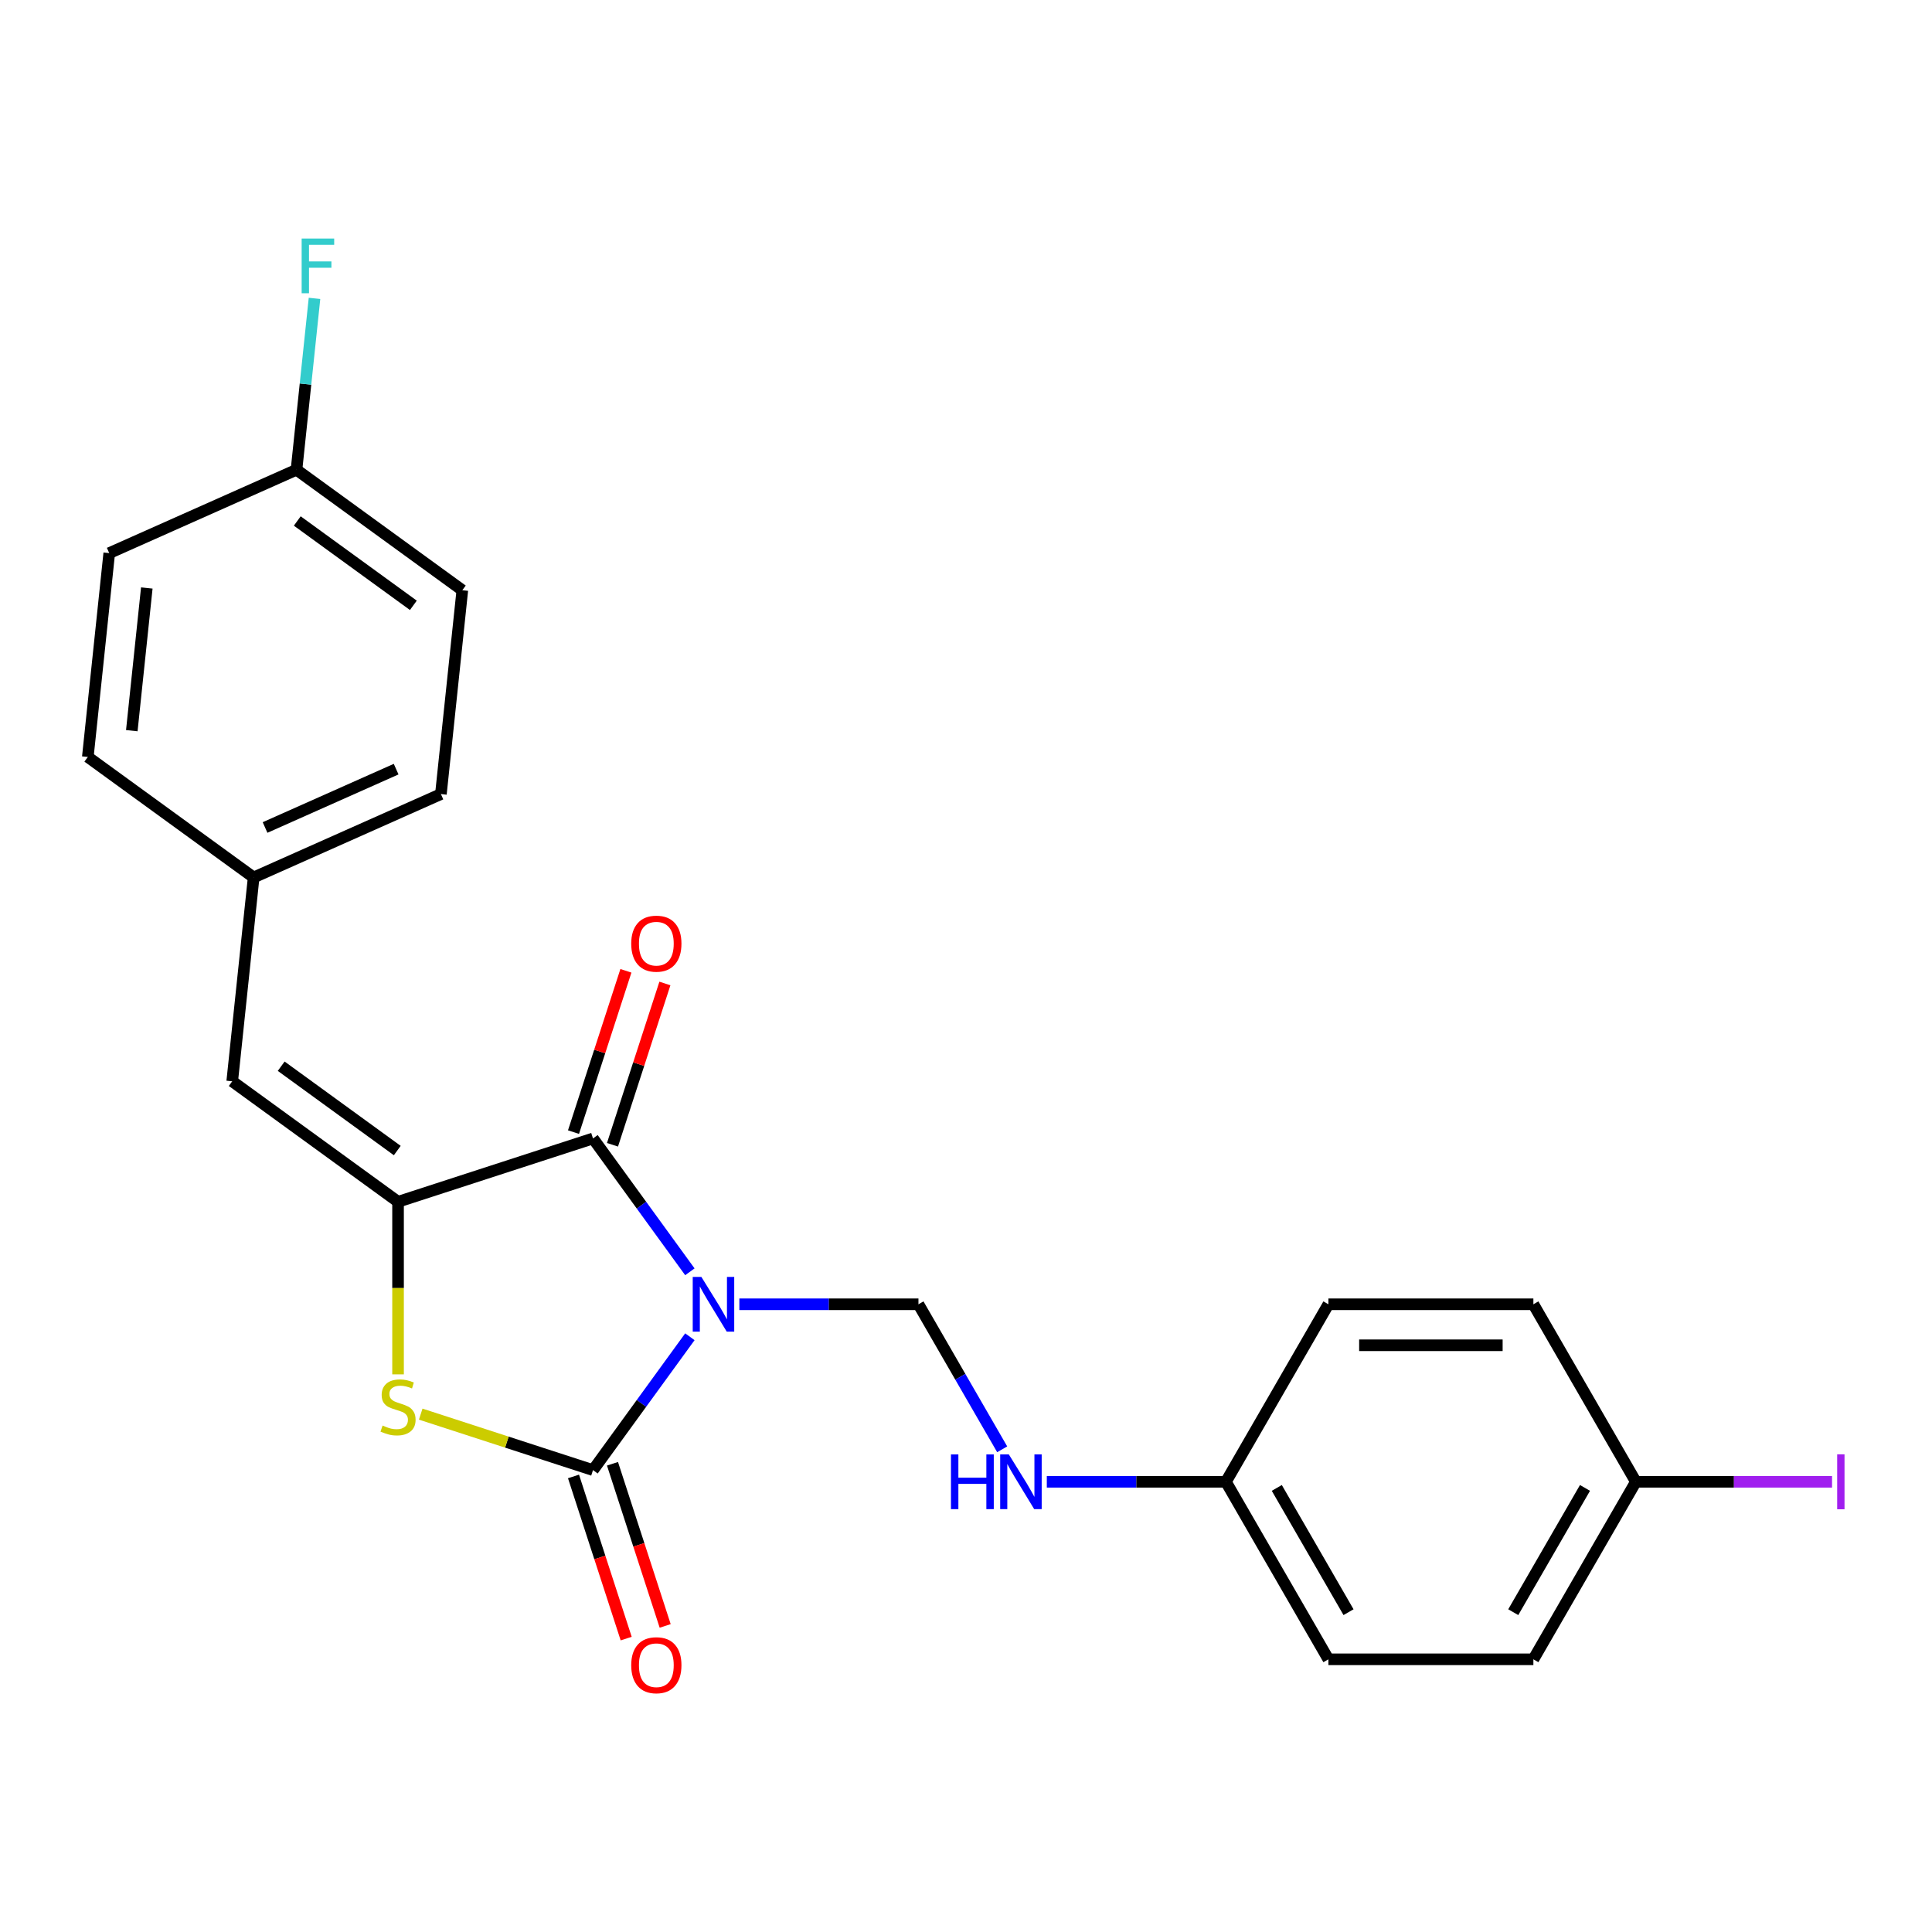 <?xml version='1.0' encoding='iso-8859-1'?>
<svg version='1.1' baseProfile='full'
              xmlns='http://www.w3.org/2000/svg'
                      xmlns:rdkit='http://www.rdkit.org/xml'
                      xmlns:xlink='http://www.w3.org/1999/xlink'
                  xml:space='preserve'
width='1000px' height='1000px' viewBox='0 0 1000 1000'>
<!-- END OF HEADER -->
<rect style='opacity:1.0;fill:#FFFFFF;stroke:none' width='1000' height='1000' x='0' y='0'> </rect>
<path class='bond-0' d='M 357.079,691.905 L 332.006,726.415' style='fill:none;fill-rule:evenodd;stroke:#0000FF;stroke-width:6px;stroke-linecap:butt;stroke-linejoin:miter;stroke-opacity:1' />
<path class='bond-0' d='M 332.006,726.415 L 306.933,760.925' style='fill:none;fill-rule:evenodd;stroke:#000000;stroke-width:6px;stroke-linecap:butt;stroke-linejoin:miter;stroke-opacity:1' />
<path class='bond-1' d='M 357.079,658.28 L 332.006,623.769' style='fill:none;fill-rule:evenodd;stroke:#0000FF;stroke-width:6px;stroke-linecap:butt;stroke-linejoin:miter;stroke-opacity:1' />
<path class='bond-1' d='M 332.006,623.769 L 306.933,589.259' style='fill:none;fill-rule:evenodd;stroke:#000000;stroke-width:6px;stroke-linecap:butt;stroke-linejoin:miter;stroke-opacity:1' />
<path class='bond-4' d='M 382.687,675.092 L 429.038,675.092' style='fill:none;fill-rule:evenodd;stroke:#0000FF;stroke-width:6px;stroke-linecap:butt;stroke-linejoin:miter;stroke-opacity:1' />
<path class='bond-4' d='M 429.038,675.092 L 475.389,675.092' style='fill:none;fill-rule:evenodd;stroke:#000000;stroke-width:6px;stroke-linecap:butt;stroke-linejoin:miter;stroke-opacity:1' />
<path class='bond-3' d='M 306.933,760.925 L 262.348,746.438' style='fill:none;fill-rule:evenodd;stroke:#000000;stroke-width:6px;stroke-linecap:butt;stroke-linejoin:miter;stroke-opacity:1' />
<path class='bond-3' d='M 262.348,746.438 L 217.763,731.952' style='fill:none;fill-rule:evenodd;stroke:#CCCC00;stroke-width:6px;stroke-linecap:butt;stroke-linejoin:miter;stroke-opacity:1' />
<path class='bond-6' d='M 296.843,764.204 L 310.478,806.169' style='fill:none;fill-rule:evenodd;stroke:#000000;stroke-width:6px;stroke-linecap:butt;stroke-linejoin:miter;stroke-opacity:1' />
<path class='bond-6' d='M 310.478,806.169 L 324.113,848.134' style='fill:none;fill-rule:evenodd;stroke:#FF0000;stroke-width:6px;stroke-linecap:butt;stroke-linejoin:miter;stroke-opacity:1' />
<path class='bond-6' d='M 317.023,757.646 L 330.658,799.612' style='fill:none;fill-rule:evenodd;stroke:#000000;stroke-width:6px;stroke-linecap:butt;stroke-linejoin:miter;stroke-opacity:1' />
<path class='bond-6' d='M 330.658,799.612 L 344.294,841.577' style='fill:none;fill-rule:evenodd;stroke:#FF0000;stroke-width:6px;stroke-linecap:butt;stroke-linejoin:miter;stroke-opacity:1' />
<path class='bond-2' d='M 306.933,589.259 L 206.03,622.044' style='fill:none;fill-rule:evenodd;stroke:#000000;stroke-width:6px;stroke-linecap:butt;stroke-linejoin:miter;stroke-opacity:1' />
<path class='bond-7' d='M 317.023,592.538 L 330.587,550.793' style='fill:none;fill-rule:evenodd;stroke:#000000;stroke-width:6px;stroke-linecap:butt;stroke-linejoin:miter;stroke-opacity:1' />
<path class='bond-7' d='M 330.587,550.793 L 344.151,509.048' style='fill:none;fill-rule:evenodd;stroke:#FF0000;stroke-width:6px;stroke-linecap:butt;stroke-linejoin:miter;stroke-opacity:1' />
<path class='bond-7' d='M 296.843,585.981 L 310.406,544.236' style='fill:none;fill-rule:evenodd;stroke:#000000;stroke-width:6px;stroke-linecap:butt;stroke-linejoin:miter;stroke-opacity:1' />
<path class='bond-7' d='M 310.406,544.236 L 323.97,502.49' style='fill:none;fill-rule:evenodd;stroke:#FF0000;stroke-width:6px;stroke-linecap:butt;stroke-linejoin:miter;stroke-opacity:1' />
<path class='bond-5' d='M 206.03,622.044 L 120.197,559.683' style='fill:none;fill-rule:evenodd;stroke:#000000;stroke-width:6px;stroke-linecap:butt;stroke-linejoin:miter;stroke-opacity:1' />
<path class='bond-5' d='M 205.628,595.524 L 145.545,551.871' style='fill:none;fill-rule:evenodd;stroke:#000000;stroke-width:6px;stroke-linecap:butt;stroke-linejoin:miter;stroke-opacity:1' />
<path class='bond-23' d='M 206.03,622.044 L 206.03,666.706' style='fill:none;fill-rule:evenodd;stroke:#000000;stroke-width:6px;stroke-linecap:butt;stroke-linejoin:miter;stroke-opacity:1' />
<path class='bond-23' d='M 206.03,666.706 L 206.03,711.367' style='fill:none;fill-rule:evenodd;stroke:#CCCC00;stroke-width:6px;stroke-linecap:butt;stroke-linejoin:miter;stroke-opacity:1' />
<path class='bond-8' d='M 475.389,675.092 L 497.06,712.627' style='fill:none;fill-rule:evenodd;stroke:#000000;stroke-width:6px;stroke-linecap:butt;stroke-linejoin:miter;stroke-opacity:1' />
<path class='bond-8' d='M 497.06,712.627 L 518.73,750.161' style='fill:none;fill-rule:evenodd;stroke:#0000FF;stroke-width:6px;stroke-linecap:butt;stroke-linejoin:miter;stroke-opacity:1' />
<path class='bond-9' d='M 120.197,559.683 L 131.287,454.169' style='fill:none;fill-rule:evenodd;stroke:#000000;stroke-width:6px;stroke-linecap:butt;stroke-linejoin:miter;stroke-opacity:1' />
<path class='bond-10' d='M 541.829,766.973 L 588.181,766.973' style='fill:none;fill-rule:evenodd;stroke:#0000FF;stroke-width:6px;stroke-linecap:butt;stroke-linejoin:miter;stroke-opacity:1' />
<path class='bond-10' d='M 588.181,766.973 L 634.532,766.973' style='fill:none;fill-rule:evenodd;stroke:#000000;stroke-width:6px;stroke-linecap:butt;stroke-linejoin:miter;stroke-opacity:1' />
<path class='bond-15' d='M 131.287,454.169 L 45.455,391.808' style='fill:none;fill-rule:evenodd;stroke:#000000;stroke-width:6px;stroke-linecap:butt;stroke-linejoin:miter;stroke-opacity:1' />
<path class='bond-16' d='M 131.287,454.169 L 228.21,411.016' style='fill:none;fill-rule:evenodd;stroke:#000000;stroke-width:6px;stroke-linecap:butt;stroke-linejoin:miter;stroke-opacity:1' />
<path class='bond-16' d='M 137.195,428.312 L 205.041,398.105' style='fill:none;fill-rule:evenodd;stroke:#000000;stroke-width:6px;stroke-linecap:butt;stroke-linejoin:miter;stroke-opacity:1' />
<path class='bond-17' d='M 634.532,766.973 L 687.58,675.092' style='fill:none;fill-rule:evenodd;stroke:#000000;stroke-width:6px;stroke-linecap:butt;stroke-linejoin:miter;stroke-opacity:1' />
<path class='bond-18' d='M 634.532,766.973 L 687.58,858.855' style='fill:none;fill-rule:evenodd;stroke:#000000;stroke-width:6px;stroke-linecap:butt;stroke-linejoin:miter;stroke-opacity:1' />
<path class='bond-18' d='M 660.866,770.146 L 697.999,834.463' style='fill:none;fill-rule:evenodd;stroke:#000000;stroke-width:6px;stroke-linecap:butt;stroke-linejoin:miter;stroke-opacity:1' />
<path class='bond-11' d='M 846.723,766.973 L 793.675,858.855' style='fill:none;fill-rule:evenodd;stroke:#000000;stroke-width:6px;stroke-linecap:butt;stroke-linejoin:miter;stroke-opacity:1' />
<path class='bond-11' d='M 820.39,770.146 L 783.256,834.463' style='fill:none;fill-rule:evenodd;stroke:#000000;stroke-width:6px;stroke-linecap:butt;stroke-linejoin:miter;stroke-opacity:1' />
<path class='bond-13' d='M 846.723,766.973 L 897.494,766.973' style='fill:none;fill-rule:evenodd;stroke:#000000;stroke-width:6px;stroke-linecap:butt;stroke-linejoin:miter;stroke-opacity:1' />
<path class='bond-13' d='M 897.494,766.973 L 948.266,766.973' style='fill:none;fill-rule:evenodd;stroke:#A01EEF;stroke-width:6px;stroke-linecap:butt;stroke-linejoin:miter;stroke-opacity:1' />
<path class='bond-24' d='M 846.723,766.973 L 793.675,675.092' style='fill:none;fill-rule:evenodd;stroke:#000000;stroke-width:6px;stroke-linecap:butt;stroke-linejoin:miter;stroke-opacity:1' />
<path class='bond-12' d='M 153.467,243.141 L 239.3,305.502' style='fill:none;fill-rule:evenodd;stroke:#000000;stroke-width:6px;stroke-linecap:butt;stroke-linejoin:miter;stroke-opacity:1' />
<path class='bond-12' d='M 153.87,269.662 L 213.953,313.315' style='fill:none;fill-rule:evenodd;stroke:#000000;stroke-width:6px;stroke-linecap:butt;stroke-linejoin:miter;stroke-opacity:1' />
<path class='bond-14' d='M 153.467,243.141 L 158.129,198.79' style='fill:none;fill-rule:evenodd;stroke:#000000;stroke-width:6px;stroke-linecap:butt;stroke-linejoin:miter;stroke-opacity:1' />
<path class='bond-14' d='M 158.129,198.79 L 162.79,154.439' style='fill:none;fill-rule:evenodd;stroke:#33CCCC;stroke-width:6px;stroke-linecap:butt;stroke-linejoin:miter;stroke-opacity:1' />
<path class='bond-25' d='M 153.467,243.141 L 56.544,286.294' style='fill:none;fill-rule:evenodd;stroke:#000000;stroke-width:6px;stroke-linecap:butt;stroke-linejoin:miter;stroke-opacity:1' />
<path class='bond-20' d='M 45.455,391.808 L 56.544,286.294' style='fill:none;fill-rule:evenodd;stroke:#000000;stroke-width:6px;stroke-linecap:butt;stroke-linejoin:miter;stroke-opacity:1' />
<path class='bond-20' d='M 68.221,378.199 L 75.984,304.339' style='fill:none;fill-rule:evenodd;stroke:#000000;stroke-width:6px;stroke-linecap:butt;stroke-linejoin:miter;stroke-opacity:1' />
<path class='bond-22' d='M 228.21,411.016 L 239.3,305.502' style='fill:none;fill-rule:evenodd;stroke:#000000;stroke-width:6px;stroke-linecap:butt;stroke-linejoin:miter;stroke-opacity:1' />
<path class='bond-21' d='M 687.58,675.092 L 793.675,675.092' style='fill:none;fill-rule:evenodd;stroke:#000000;stroke-width:6px;stroke-linecap:butt;stroke-linejoin:miter;stroke-opacity:1' />
<path class='bond-21' d='M 703.494,696.311 L 777.761,696.311' style='fill:none;fill-rule:evenodd;stroke:#000000;stroke-width:6px;stroke-linecap:butt;stroke-linejoin:miter;stroke-opacity:1' />
<path class='bond-19' d='M 687.58,858.855 L 793.675,858.855' style='fill:none;fill-rule:evenodd;stroke:#000000;stroke-width:6px;stroke-linecap:butt;stroke-linejoin:miter;stroke-opacity:1' />
<path  class='atom-0' d='M 363.034 660.932
L 372.314 675.932
Q 373.234 677.412, 374.714 680.092
Q 376.194 682.772, 376.274 682.932
L 376.274 660.932
L 380.034 660.932
L 380.034 689.252
L 376.154 689.252
L 366.194 672.852
Q 365.034 670.932, 363.794 668.732
Q 362.594 666.532, 362.234 665.852
L 362.234 689.252
L 358.554 689.252
L 358.554 660.932
L 363.034 660.932
' fill='#0000FF'/>
<path  class='atom-4' d='M 198.03 737.86
Q 198.35 737.98, 199.67 738.54
Q 200.99 739.1, 202.43 739.46
Q 203.91 739.78, 205.35 739.78
Q 208.03 739.78, 209.59 738.5
Q 211.15 737.18, 211.15 734.9
Q 211.15 733.34, 210.35 732.38
Q 209.59 731.42, 208.39 730.9
Q 207.19 730.38, 205.19 729.78
Q 202.67 729.02, 201.15 728.3
Q 199.67 727.58, 198.59 726.06
Q 197.55 724.54, 197.55 721.98
Q 197.55 718.42, 199.95 716.22
Q 202.39 714.02, 207.19 714.02
Q 210.47 714.02, 214.19 715.58
L 213.27 718.66
Q 209.87 717.26, 207.31 717.26
Q 204.55 717.26, 203.03 718.42
Q 201.51 719.54, 201.55 721.5
Q 201.55 723.02, 202.31 723.94
Q 203.11 724.86, 204.23 725.38
Q 205.39 725.9, 207.31 726.5
Q 209.87 727.3, 211.39 728.1
Q 212.91 728.9, 213.99 730.54
Q 215.11 732.14, 215.11 734.9
Q 215.11 738.82, 212.47 740.94
Q 209.87 743.02, 205.51 743.02
Q 202.99 743.02, 201.07 742.46
Q 199.19 741.94, 196.95 741.02
L 198.03 737.86
' fill='#CCCC00'/>
<path  class='atom-7' d='M 326.718 861.908
Q 326.718 855.108, 330.078 851.308
Q 333.438 847.508, 339.718 847.508
Q 345.998 847.508, 349.358 851.308
Q 352.718 855.108, 352.718 861.908
Q 352.718 868.788, 349.318 872.708
Q 345.918 876.588, 339.718 876.588
Q 333.478 876.588, 330.078 872.708
Q 326.718 868.828, 326.718 861.908
M 339.718 873.388
Q 344.038 873.388, 346.358 870.508
Q 348.718 867.588, 348.718 861.908
Q 348.718 856.348, 346.358 853.548
Q 344.038 850.708, 339.718 850.708
Q 335.398 850.708, 333.038 853.508
Q 330.718 856.308, 330.718 861.908
Q 330.718 867.628, 333.038 870.508
Q 335.398 873.388, 339.718 873.388
' fill='#FF0000'/>
<path  class='atom-8' d='M 326.718 488.437
Q 326.718 481.637, 330.078 477.837
Q 333.438 474.037, 339.718 474.037
Q 345.998 474.037, 349.358 477.837
Q 352.718 481.637, 352.718 488.437
Q 352.718 495.317, 349.318 499.237
Q 345.918 503.117, 339.718 503.117
Q 333.478 503.117, 330.078 499.237
Q 326.718 495.357, 326.718 488.437
M 339.718 499.917
Q 344.038 499.917, 346.358 497.037
Q 348.718 494.117, 348.718 488.437
Q 348.718 482.877, 346.358 480.077
Q 344.038 477.237, 339.718 477.237
Q 335.398 477.237, 333.038 480.037
Q 330.718 482.837, 330.718 488.437
Q 330.718 494.157, 333.038 497.037
Q 335.398 499.917, 339.718 499.917
' fill='#FF0000'/>
<path  class='atom-9' d='M 492.217 752.813
L 496.057 752.813
L 496.057 764.853
L 510.537 764.853
L 510.537 752.813
L 514.377 752.813
L 514.377 781.133
L 510.537 781.133
L 510.537 768.053
L 496.057 768.053
L 496.057 781.133
L 492.217 781.133
L 492.217 752.813
' fill='#0000FF'/>
<path  class='atom-9' d='M 522.177 752.813
L 531.457 767.813
Q 532.377 769.293, 533.857 771.973
Q 535.337 774.653, 535.417 774.813
L 535.417 752.813
L 539.177 752.813
L 539.177 781.133
L 535.297 781.133
L 525.337 764.733
Q 524.177 762.813, 522.937 760.613
Q 521.737 758.413, 521.377 757.733
L 521.377 781.133
L 517.697 781.133
L 517.697 752.813
L 522.177 752.813
' fill='#0000FF'/>
<path  class='atom-14' d='M 950.918 752.753
L 954.718 752.753
L 954.718 781.193
L 950.918 781.193
L 950.918 752.753
' fill='#A01EEF'/>
<path  class='atom-15' d='M 156.137 123.467
L 172.977 123.467
L 172.977 126.707
L 159.937 126.707
L 159.937 135.307
L 171.537 135.307
L 171.537 138.587
L 159.937 138.587
L 159.937 151.787
L 156.137 151.787
L 156.137 123.467
' fill='#33CCCC'/>
</svg>
